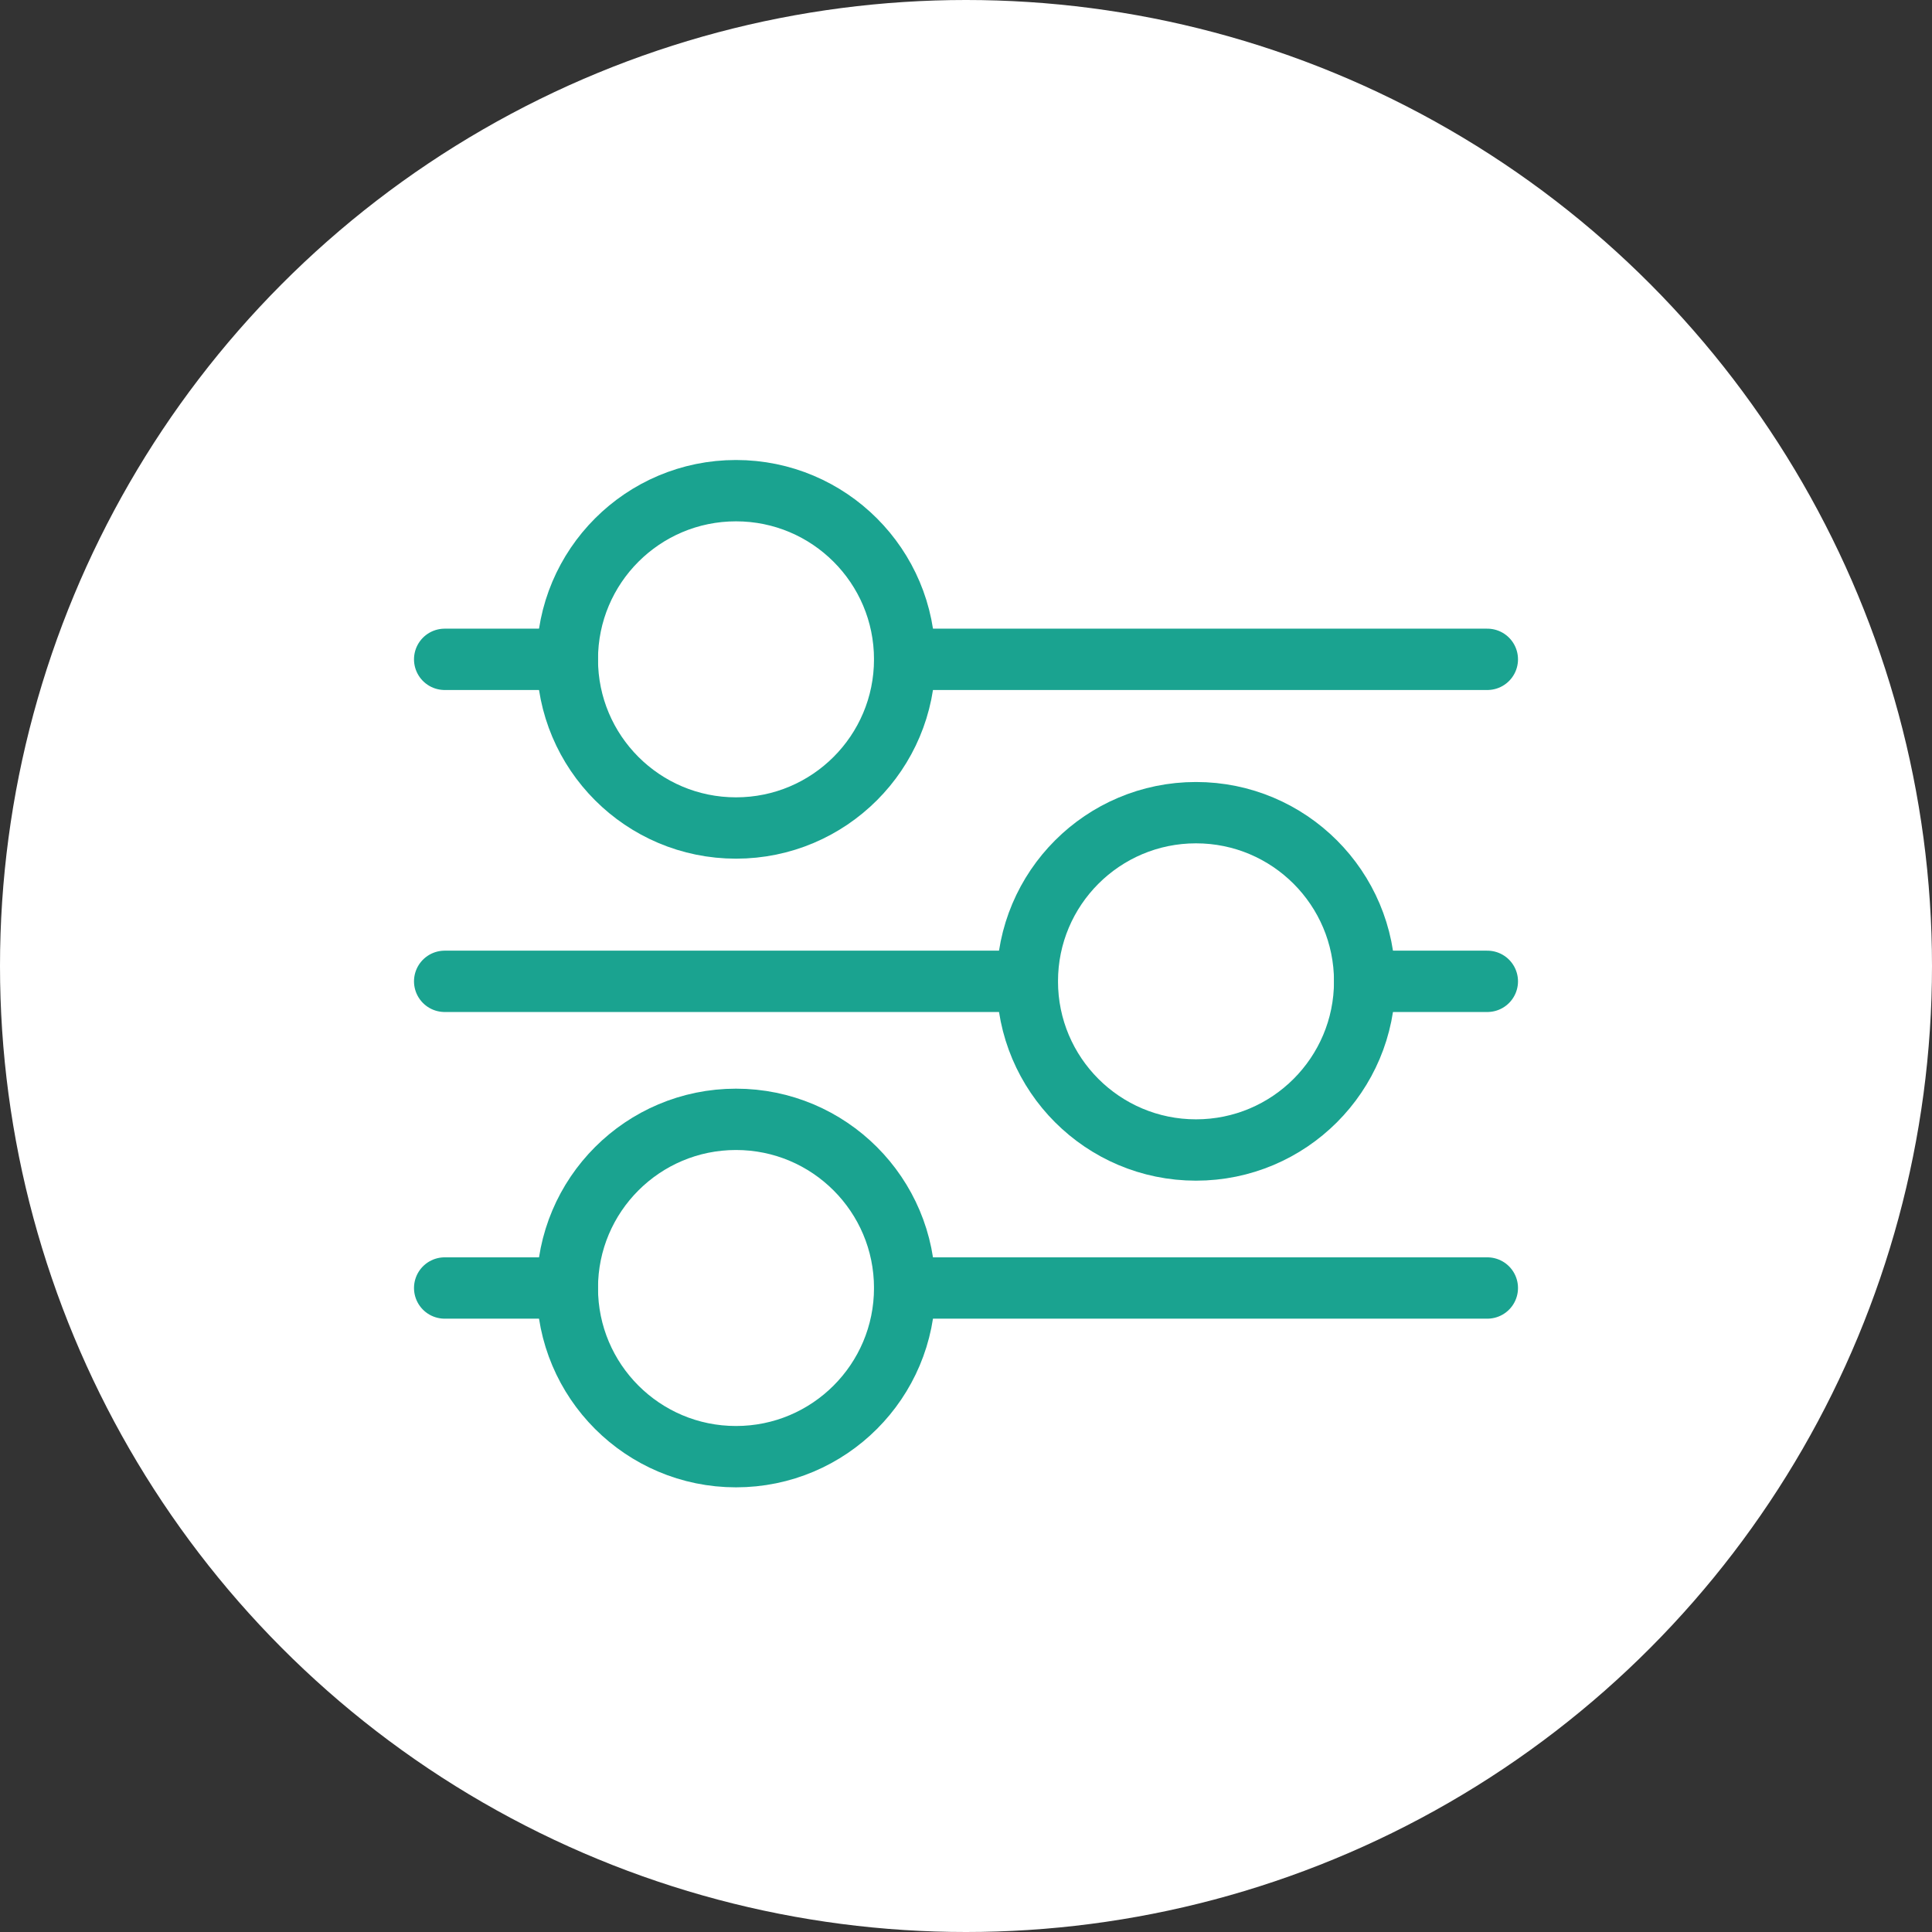<svg xmlns="http://www.w3.org/2000/svg" width="126" height="126" viewBox="0 0 126 126"><rect x="0" y="0" width="126" height="126" fill="#333333" stroke="none"/><g transform="translate(-931 -840)"><circle cx="63" cy="63" r="63" transform="translate(931 840)" fill="#fff"/><g transform="translate(1 3)"><circle cx="11" cy="11" r="11" transform="translate(967 869)" fill="none" stroke="#1aa390" stroke-linecap="round" stroke-linejoin="round" stroke-width="4"/><circle cx="11" cy="11" r="11" transform="translate(997 890)" fill="none" stroke="#1aa390" stroke-linecap="round" stroke-linejoin="round" stroke-width="4"/><circle cx="11" cy="11" r="11" transform="translate(967 910)" fill="none" stroke="#1aa390" stroke-linecap="round" stroke-linejoin="round" stroke-width="4"/><line x1="8" transform="translate(1019 901)" fill="none" stroke="#1aa390" stroke-linecap="round" stroke-linejoin="round" stroke-width="4"/><line x1="38" transform="translate(959 901)" fill="none" stroke="#1aa390" stroke-linecap="round" stroke-linejoin="round" stroke-width="4"/><line x1="8" transform="translate(959 880)" fill="none" stroke="#1aa390" stroke-linecap="round" stroke-linejoin="round" stroke-width="4"/><line x2="38" transform="translate(989 880)" fill="none" stroke="#1aa390" stroke-linecap="round" stroke-linejoin="round" stroke-width="4"/><line x2="38" transform="translate(989 921)" fill="none" stroke="#1aa390" stroke-linecap="round" stroke-linejoin="round" stroke-width="4"/><line x1="8" transform="translate(959 921)" fill="none" stroke="#1aa390" stroke-linecap="round" stroke-linejoin="round" stroke-width="4"/></g></g></svg>